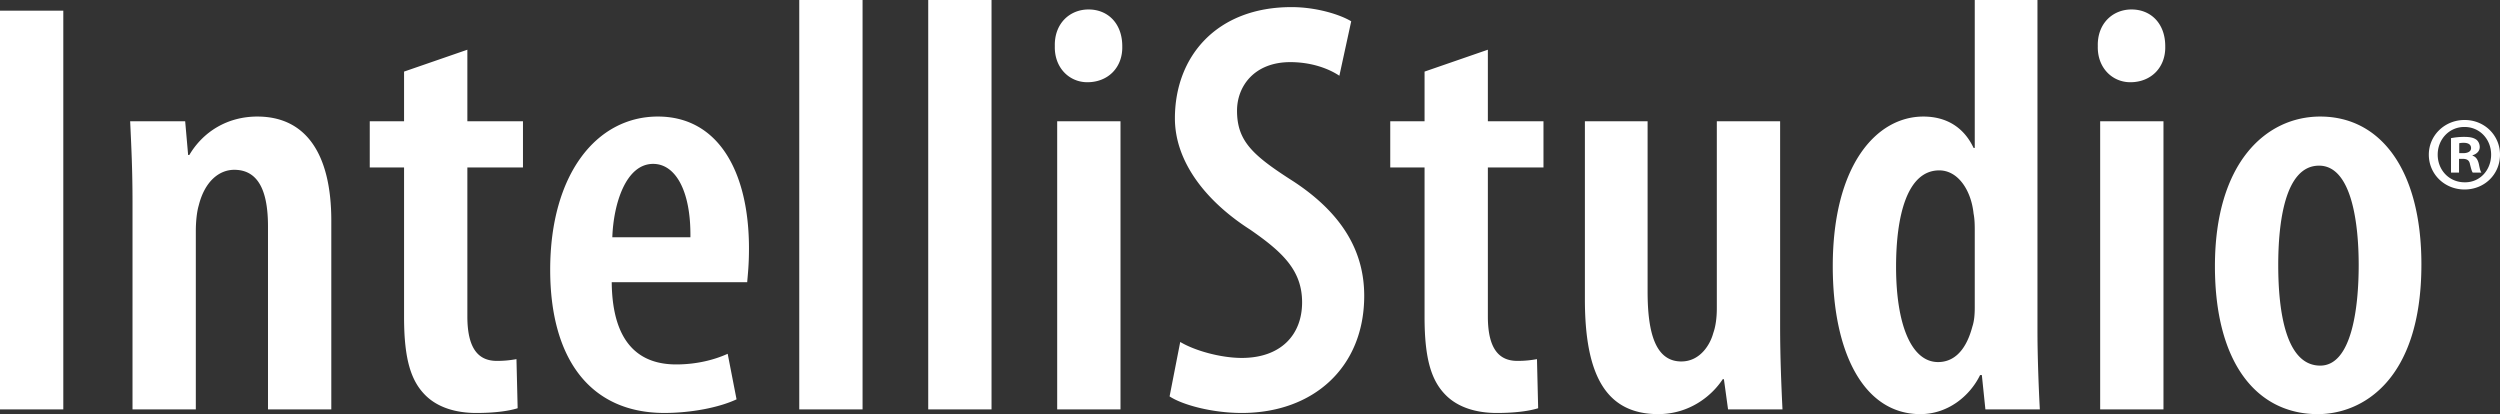<svg width="350" height="58" viewBox="0 0 350 58" fill="none" xmlns="http://www.w3.org/2000/svg">
    <rect x="0" y="0" width="350" height="58" fill="#333333" stroke="none"/>
    <path d="M345.062 16.8c2.78 0 4.938 2.159 4.938 4.85 0 2.75-2.158 4.878-4.967 4.878-2.78 0-4.998-2.129-4.998-4.879 0-2.69 2.218-4.85 4.998-4.85h.029zm-.059.976c-2.129 0-3.726 1.744-3.726 3.873 0 2.159 1.597 3.874 3.785 3.874 2.129.03 3.696-1.715 3.696-3.874 0-2.129-1.567-3.873-3.725-3.873h-.03zm-.739 6.387h-1.124v-4.82a9.39 9.39 0 0 1 1.863-.178c.916 0 1.33.148 1.685.385.266.207.474.591.474 1.035 0 .561-.415.975-1.006 1.153v.059c.473.148.739.532.887 1.183.148.74.237 1.035.355 1.183h-1.212c-.148-.178-.237-.592-.385-1.154-.088-.532-.384-.769-1.005-.769h-.532v1.923zm.029-2.72h.532c.622 0 1.124-.208 1.124-.71 0-.444-.325-.74-1.035-.74-.296 0-.502.03-.621.06v1.39zM8.862 1.49v55.824H0V1.49h8.862zM18.552 28.327c0-4.556-.165-7.786-.33-11.347h7.702l.414 4.72h.166c1.904-3.23 5.3-5.383 9.524-5.383 6.792 0 10.354 5.218 10.354 14.578v26.42h-8.863V31.724c0-3.976-.828-7.951-4.72-7.951-2.154 0-4.142 1.656-4.97 4.97-.249.827-.414 2.153-.414 3.643v24.93h-8.863V28.328zM65.431 6.959v10.022h7.785v6.46h-7.785v20.872c0 4.97 1.905 6.212 4.141 6.212.994 0 1.822-.083 2.733-.248l.166 6.874c-1.325.414-3.313.663-5.798.663-2.816 0-5.383-.746-7.123-2.485-1.987-1.988-2.981-4.97-2.981-10.933V23.441h-4.804v-6.46h4.804v-6.958L65.43 6.96zM85.641 39.508c.083 9.028 4.307 11.513 9.028 11.513 2.899 0 5.384-.663 7.206-1.49l1.242 6.377c-2.485 1.16-6.378 1.905-10.104 1.905-10.354 0-15.986-7.537-15.986-20.044 0-13.335 6.46-21.452 15.075-21.452 8.447 0 12.755 7.703 12.755 18.47 0 2.32-.166 3.645-.249 4.721H85.641zm11.016-6.294c.082-6.46-2.07-10.27-5.218-10.27-3.81 0-5.55 5.549-5.715 10.27h10.933zM111.896 0h8.863v57.315h-8.863V0zM129.951 0h8.863v57.315h-8.863V0zM157.117 6.46c.083 2.982-1.988 5.052-4.887 5.052-2.567 0-4.638-2.07-4.555-5.052-.083-3.147 2.071-5.135 4.721-5.135 2.733 0 4.721 1.988 4.721 5.135zm-9.111 50.855V16.979h8.863v40.336h-8.863zM165.232 47.874c2.071 1.242 5.715 2.236 8.614 2.236 5.467 0 8.448-3.23 8.448-7.785 0-4.473-2.733-7.04-7.288-10.188-6.212-3.976-10.519-9.525-10.519-15.57 0-8.697 5.881-15.572 16.317-15.572 3.561 0 6.874 1.077 8.365 1.988l-1.657 7.62c-1.491-.994-3.892-1.905-6.874-1.905-5.052 0-7.454 3.396-7.454 6.791 0 4.307 2.236 6.295 7.951 9.94 7.04 4.638 9.856 10.021 9.856 15.984 0 10.022-7.123 16.4-17.145 16.4-4.224 0-8.365-1.16-10.104-2.319l1.49-7.62zM208.301 6.959v10.022h7.786v6.46h-7.786v20.872c0 4.97 1.905 6.212 4.141 6.212.994 0 1.823-.083 2.734-.248l.166 6.874c-1.326.414-3.314.663-5.798.663-2.816 0-5.384-.746-7.123-2.485-1.988-1.988-2.982-4.97-2.982-10.933V23.441h-4.804v-6.46h4.804v-6.958l8.862-3.064zM249.217 45.635c0 4.307.166 8.283.331 11.678h-7.62l-.58-4.224h-.165c-1.574 2.403-4.721 4.887-9.028 4.887-7.372 0-10.27-5.55-10.27-16.068v-24.93h8.779V40.83c0 5.715 1.077 9.774 4.721 9.774 2.65 0 4.058-2.402 4.472-3.976.332-.911.498-2.154.498-3.479V16.978h8.862v28.657zM285.245 0v46.382c0 3.313.165 7.869.331 10.933h-7.62l-.497-4.804h-.248c-1.408 2.899-4.473 5.466-8.365 5.466-7.869 0-12.259-8.53-12.259-20.706 0-14.163 6.13-20.954 12.673-20.954 3.313 0 5.715 1.573 7.04 4.39h.166V0h8.779zm-8.779 32.384c0-.745 0-1.656-.166-2.484-.331-3.23-2.153-6.046-4.804-6.046-4.473 0-6.046 6.294-6.046 13.5 0 8.117 2.153 13.335 5.88 13.335 1.657 0 3.727-.91 4.804-4.97.249-.745.332-1.656.332-2.65V32.384zM303.134 6.46c.083 2.982-1.988 5.052-4.887 5.052-2.567 0-4.638-2.07-4.555-5.052-.083-3.147 2.071-5.135 4.721-5.135 2.733 0 4.721 1.988 4.721 5.135zm-9.111 50.855V16.979h8.863v40.336h-8.863zM338.996 37.023c0 16.317-8.365 20.955-14.494 20.955-8.531 0-14.412-7.123-14.412-20.706 0-14.577 7.206-20.955 14.743-20.955 8.448 0 14.163 7.454 14.163 20.706zm-20.043.083c0 6.792 1.159 14.08 5.88 14.08 4.39 0 5.384-8.033 5.384-14.08 0-5.88-.994-13.914-5.55-13.914-4.803 0-5.714 8.034-5.714 13.914z" fill="#fff"/>
</svg>
